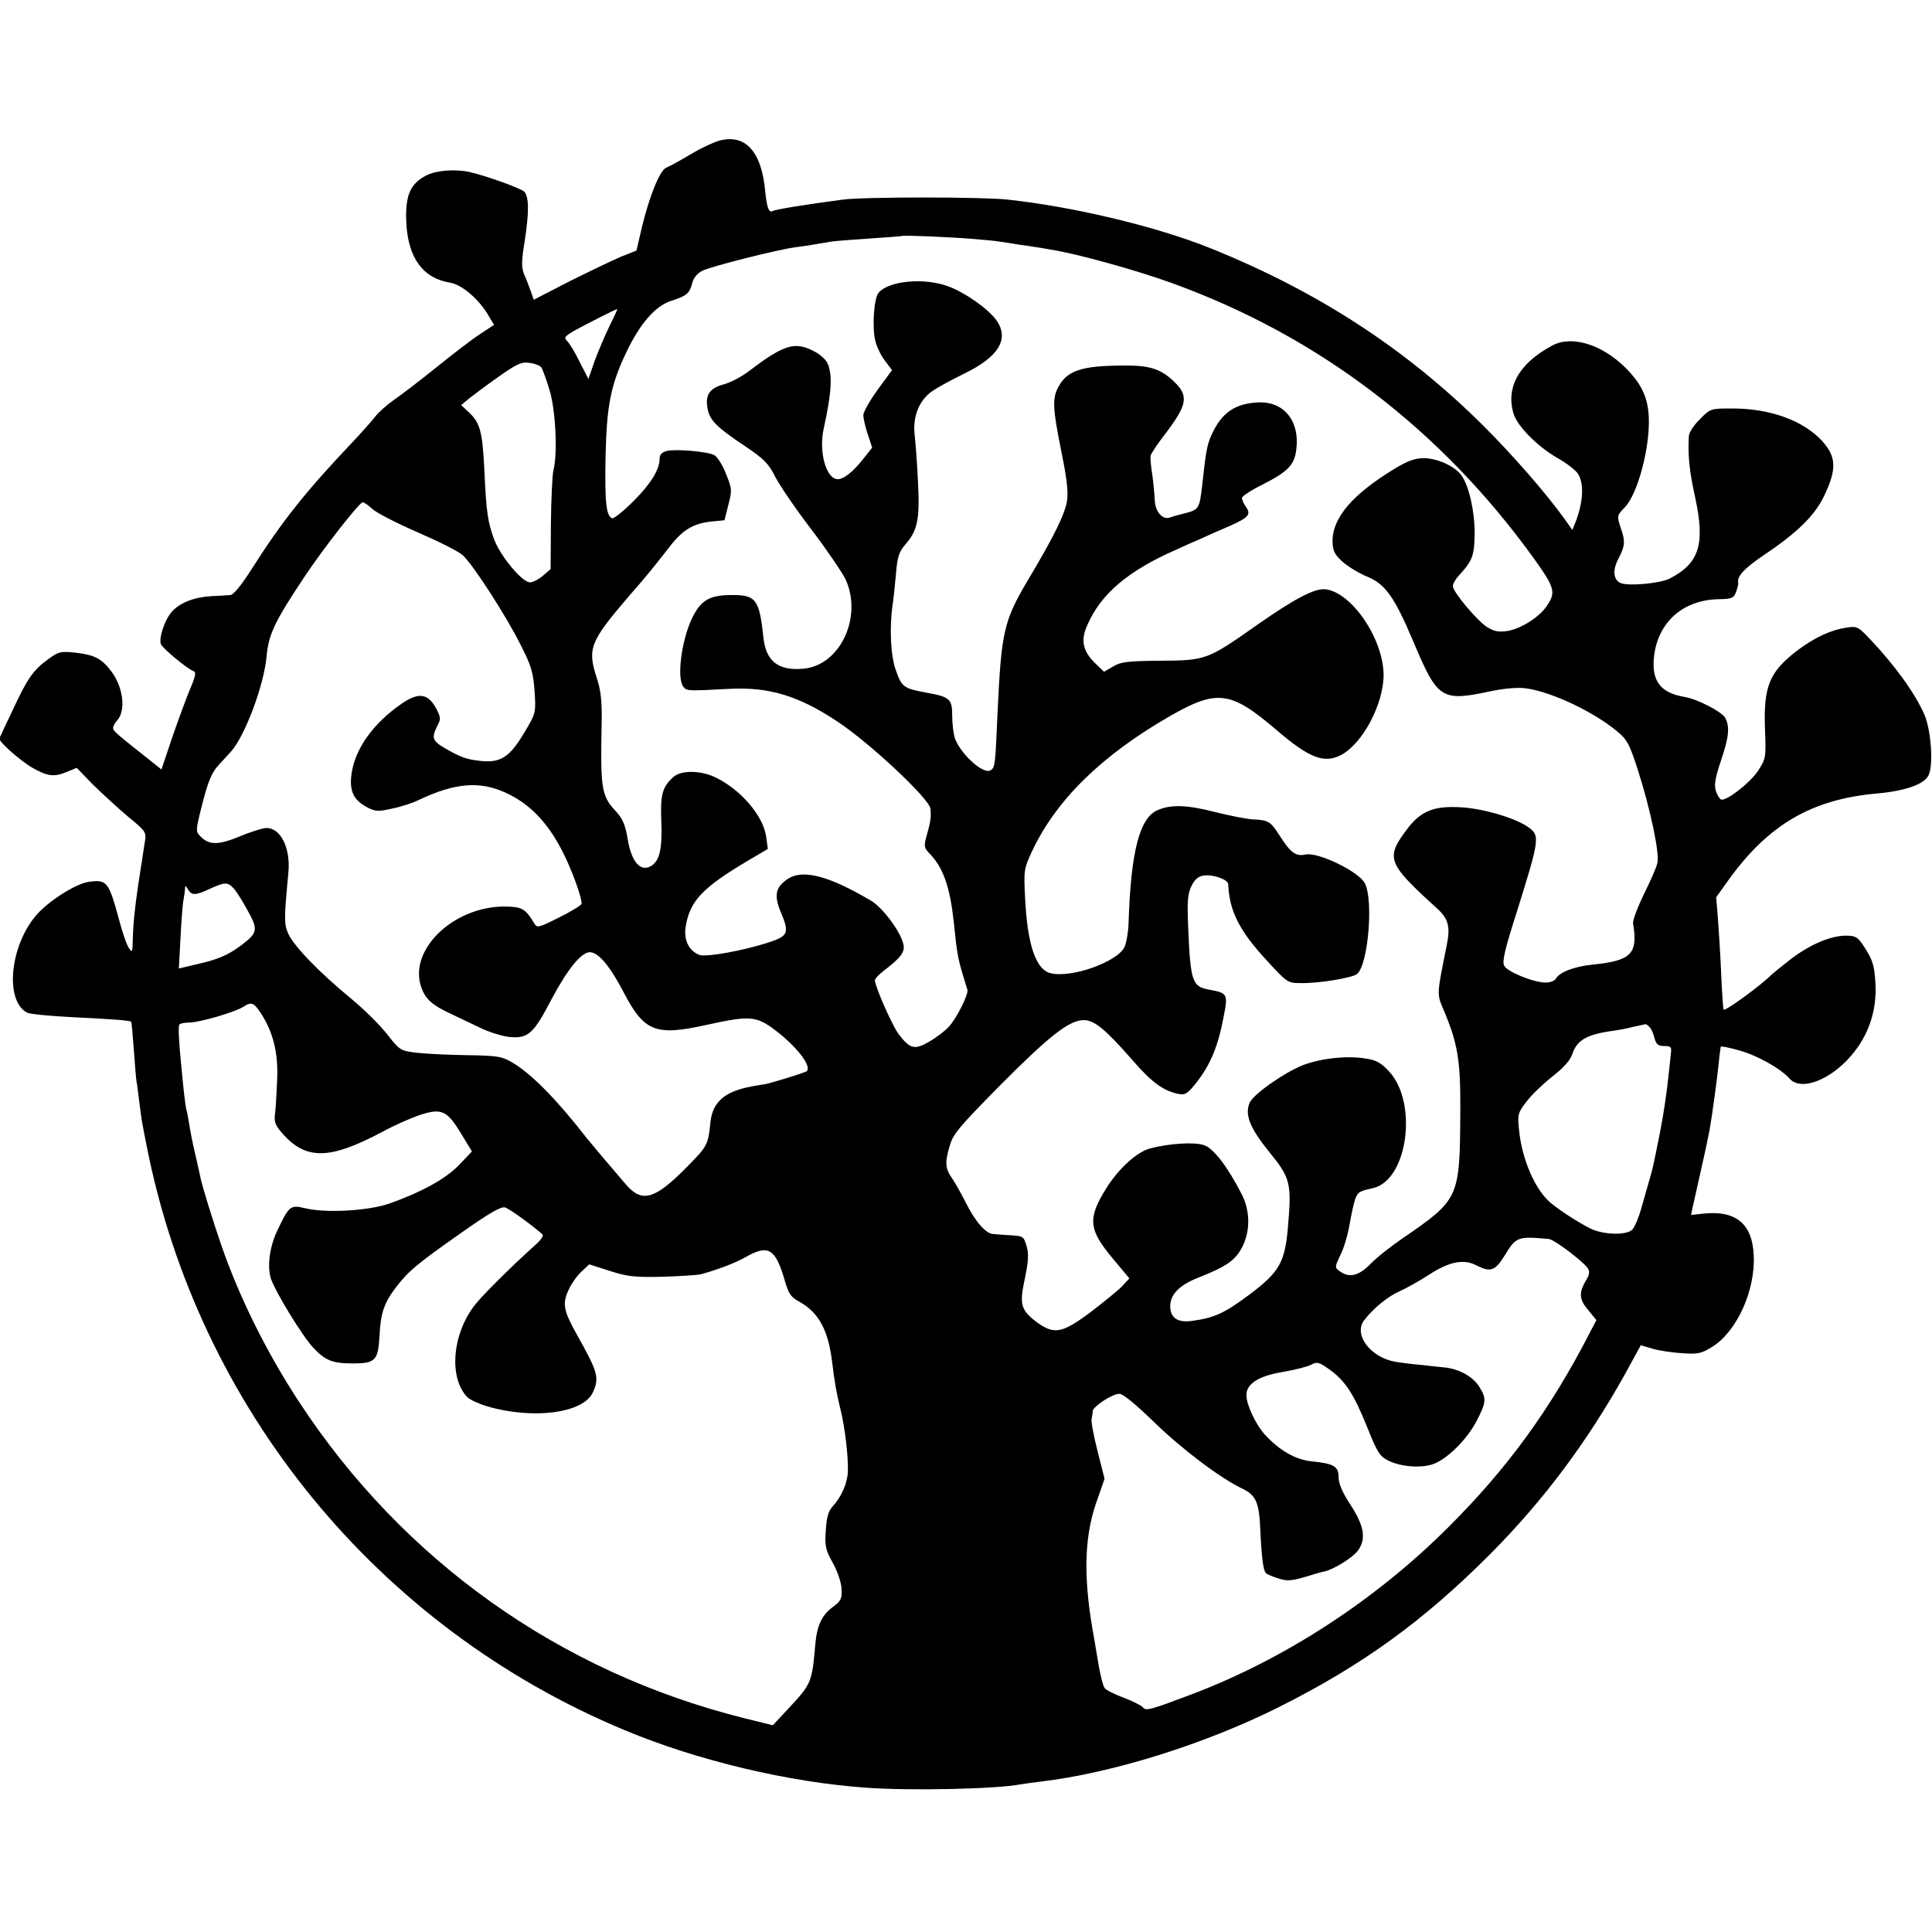 <?xml version="1.0" standalone="no"?>
<!DOCTYPE svg PUBLIC "-//W3C//DTD SVG 20010904//EN"
 "http://www.w3.org/TR/2001/REC-SVG-20010904/DTD/svg10.dtd">
<svg version="1.0" xmlns="http://www.w3.org/2000/svg"
 width="700pt" height="700pt" viewBox="0 0 700 700"
 preserveAspectRatio="xMidYMid meet">
<g transform="translate(0,700) scale(0.1,-0.1)"
fill="#000000" stroke="none">
<path d="M2601 6489 c-18 -6 -57 -24 -85 -40 -59 -35 -79 -46 -103 -57 -23
-11 -60 -103 -87 -214 l-20 -86 -56 -22 c-30 -13 -114 -53 -186 -89 l-130 -67
-11 31 c-6 16 -16 44 -24 61 -10 26 -10 47 2 120 16 104 16 159 -1 179 -10 12
-141 59 -200 72 -51 11 -118 6 -154 -12 -60 -30 -78 -73 -74 -170 6 -129 60
-203 158 -219 44 -7 108 -62 142 -123 l18 -30 -53 -35 c-29 -19 -99 -73 -156
-119 -57 -46 -125 -98 -151 -116 -26 -18 -58 -46 -71 -63 -13 -17 -49 -57 -79
-89 -173 -182 -259 -291 -367 -461 -39 -61 -67 -96 -79 -96 -11 -1 -41 -3 -69
-4 -63 -4 -114 -24 -143 -57 -26 -30 -47 -95 -39 -117 6 -15 97 -91 119 -98 9
-3 6 -19 -11 -59 -13 -30 -42 -109 -65 -175 l-41 -122 -25 20 c-145 115 -150
119 -150 131 0 6 6 18 14 26 33 36 23 121 -21 179 -35 46 -60 59 -128 67 -56
6 -63 4 -101 -24 -53 -38 -75 -69 -129 -186 -25 -52 -46 -97 -47 -100 -6 -9
71 -78 118 -106 58 -33 80 -35 128 -15 l34 14 58 -60 c33 -32 90 -85 127 -116
68 -56 68 -57 61 -97 -3 -22 -8 -49 -9 -60 -2 -11 -8 -51 -14 -90 -13 -87 -19
-147 -20 -205 -1 -40 -2 -43 -14 -25 -8 11 -24 58 -36 104 -37 136 -43 145
-109 136 -46 -6 -144 -68 -189 -119 -97 -111 -117 -311 -35 -355 9 -5 80 -12
157 -16 145 -7 215 -12 220 -17 2 -2 6 -48 10 -103 4 -55 8 -107 10 -115 2 -9
6 -43 10 -75 8 -65 10 -74 26 -155 187 -952 838 -1747 1733 -2119 263 -110
593 -188 871 -208 165 -12 475 -5 563 12 10 2 43 6 73 10 260 31 592 135 859
268 306 153 528 314 770 557 192 193 349 403 487 650 l58 106 44 -13 c24 -7
72 -14 107 -16 57 -4 69 -1 109 24 89 56 156 206 149 332 -5 113 -65 162 -181
150 l-46 -5 6 29 c4 15 17 78 31 138 14 61 27 124 30 140 11 64 27 183 33 240
3 33 7 61 8 63 2 2 32 -4 67 -14 65 -18 149 -65 182 -102 40 -46 146 -7 223
83 64 74 94 165 88 264 -4 64 -9 82 -43 134 -21 32 -30 37 -63 37 -57 0 -133
-33 -203 -87 -33 -26 -63 -50 -66 -53 -33 -35 -169 -135 -175 -128 -2 2 -6 62
-9 133 -3 72 -9 162 -12 202 l-6 72 45 63 c144 200 301 292 537 313 102 9 171
33 187 65 19 37 10 165 -15 222 -34 77 -106 177 -199 275 -40 42 -45 45 -83
39 -55 -8 -114 -35 -177 -82 -103 -79 -124 -130 -118 -289 4 -101 3 -104 -26
-149 -30 -44 -114 -109 -133 -103 -5 2 -14 16 -19 31 -7 21 -3 46 18 109 29
85 33 123 16 156 -12 22 -100 68 -148 76 -88 15 -120 58 -110 148 15 124 106
204 235 206 47 1 54 4 62 26 5 14 9 29 8 33 -6 23 22 53 93 101 121 81 184
143 218 214 46 96 45 141 -6 198 -68 75 -189 119 -326 119 -79 0 -80 0 -118
-39 -22 -21 -40 -49 -40 -62 -4 -69 2 -126 22 -217 38 -173 17 -242 -91 -298
-35 -18 -147 -28 -177 -17 -27 11 -31 45 -11 85 26 50 28 65 10 116 -14 43
-14 44 16 75 46 49 90 214 86 323 -3 74 -26 123 -85 182 -86 85 -195 118 -265
80 -120 -64 -169 -151 -140 -247 14 -46 88 -120 160 -161 32 -18 64 -43 73
-56 23 -36 20 -102 -9 -177 l-11 -27 -30 42 c-67 93 -185 228 -291 334 -280
279 -601 488 -991 645 -197 79 -495 150 -735 176 -96 10 -516 10 -595 0 -138
-18 -245 -36 -254 -41 -15 -9 -22 10 -28 67 -13 150 -73 215 -172 186z m916
-354 c48 -4 94 -8 102 -10 9 -1 41 -6 71 -11 30 -4 57 -8 60 -9 3 0 28 -4 55
-9 93 -14 313 -75 442 -122 530 -192 973 -529 1311 -998 77 -108 81 -123 43
-176 -28 -39 -92 -78 -138 -86 -33 -5 -49 -2 -75 14 -35 22 -121 124 -124 147
-1 8 9 26 22 40 49 53 56 72 57 152 0 81 -20 171 -48 211 -24 33 -88 62 -137
62 -31 0 -58 -10 -103 -37 -155 -94 -228 -179 -227 -266 1 -32 7 -46 36 -72
20 -18 60 -42 89 -54 66 -27 99 -73 168 -236 89 -211 101 -218 287 -178 46 9
92 13 121 9 90 -12 242 -83 328 -154 38 -31 46 -45 77 -141 45 -139 80 -305
71 -338 -3 -15 -25 -65 -49 -113 -23 -48 -41 -95 -39 -106 18 -110 -6 -135
-147 -149 -67 -7 -119 -27 -133 -51 -4 -8 -21 -14 -37 -14 -43 0 -139 39 -150
61 -8 15 2 59 46 196 81 259 84 275 44 304 -43 33 -165 70 -247 74 -99 6 -147
-14 -197 -82 -76 -102 -69 -121 107 -281 46 -41 53 -69 38 -141 -36 -179 -36
-171 -8 -236 49 -118 59 -177 58 -363 -2 -315 -3 -317 -211 -460 -41 -28 -93
-69 -115 -92 -42 -43 -76 -51 -111 -26 -19 14 -18 15 3 60 13 25 27 75 33 111
6 35 15 76 20 90 10 26 14 29 64 40 127 28 165 312 57 425 -28 30 -47 40 -85
45 -68 11 -163 0 -227 -25 -67 -27 -177 -104 -191 -135 -19 -43 0 -91 70 -178
77 -94 82 -113 69 -267 -11 -134 -30 -168 -142 -252 -90 -67 -126 -83 -207
-94 -51 -7 -78 11 -78 53 0 44 34 78 107 106 98 39 129 61 154 109 29 57 29
129 -1 189 -51 100 -103 169 -138 180 -36 12 -126 6 -195 -12 -49 -13 -117
-76 -161 -148 -66 -107 -61 -147 25 -250 l61 -73 -28 -30 c-16 -16 -68 -58
-115 -94 -103 -76 -130 -81 -196 -32 -52 40 -59 62 -43 140 17 79 19 107 7
141 -9 28 -11 29 -67 32 -19 1 -43 3 -53 4 -26 2 -65 47 -99 116 -17 33 -38
71 -48 85 -25 35 -27 57 -10 115 12 45 32 69 184 223 178 179 249 235 302 236
39 0 79 -33 177 -145 72 -83 113 -112 169 -123 23 -4 33 3 67 47 48 63 75 129
94 231 17 86 16 88 -56 101 -57 11 -64 31 -72 225 -4 96 -2 121 12 150 13 26
26 36 47 38 33 4 86 -15 86 -32 4 -96 40 -168 138 -274 76 -83 77 -84 127 -84
64 -1 185 19 202 33 40 34 60 267 28 329 -22 42 -168 113 -214 104 -37 -8 -55
6 -97 72 -30 47 -39 53 -94 55 -19 1 -78 12 -130 25 -108 28 -166 30 -215 9
-66 -27 -98 -151 -106 -410 -1 -33 -8 -72 -15 -87 -27 -54 -194 -113 -268 -94
-53 13 -84 104 -92 274 -5 99 -4 105 25 167 87 186 252 348 501 491 170 97
219 91 385 -51 119 -102 172 -122 233 -91 79 41 155 185 155 291 -1 132 -118
302 -213 310 -39 3 -112 -36 -245 -129 -180 -127 -186 -129 -350 -130 -120 -1
-145 -4 -172 -21 l-33 -19 -30 29 c-47 45 -56 85 -30 141 49 113 149 197 323
273 26 12 66 30 90 40 23 11 69 31 102 45 69 31 79 42 59 70 -8 11 -14 25 -14
32 0 6 33 28 74 48 94 48 117 72 123 130 12 101 -45 171 -136 168 -85 -3 -135
-37 -171 -117 -17 -37 -21 -61 -35 -190 -9 -76 -12 -82 -59 -94 -24 -6 -50
-13 -57 -16 -26 -10 -53 20 -55 61 -1 22 -5 64 -9 94 -5 30 -8 61 -6 69 1 7
25 43 53 79 81 107 86 138 30 191 -52 49 -94 60 -217 56 -120 -3 -169 -21
-198 -73 -25 -43 -24 -76 8 -236 20 -97 26 -147 21 -181 -8 -48 -45 -125 -140
-284 -90 -152 -98 -188 -112 -490 -8 -185 -9 -192 -25 -202 -26 -16 -106 56
-129 115 -5 15 -10 52 -10 81 0 63 -7 70 -97 86 -79 15 -86 20 -107 80 -19 51
-24 154 -12 237 3 18 8 67 12 110 5 64 11 82 34 109 45 51 53 92 46 227 -3 67
-9 143 -12 169 -8 67 16 127 64 160 20 14 72 42 115 63 126 61 165 126 117
194 -29 40 -111 99 -173 122 -87 33 -217 21 -254 -23 -17 -20 -24 -130 -11
-176 5 -21 21 -53 35 -71 l25 -33 -52 -71 c-29 -40 -52 -81 -52 -92 0 -12 7
-43 16 -69 l16 -49 -31 -39 c-40 -51 -75 -78 -97 -75 -41 6 -66 103 -47 186
28 127 32 193 13 234 -6 14 -30 35 -54 46 -67 33 -106 20 -235 -78 -24 -18
-64 -39 -88 -45 -51 -14 -67 -39 -57 -89 7 -41 35 -68 139 -137 65 -44 82 -61
106 -109 16 -31 75 -118 132 -192 56 -74 111 -155 123 -180 62 -137 -21 -312
-154 -323 -90 -8 -135 27 -144 113 -15 140 -27 155 -119 154 -79 -1 -109 -20
-141 -87 -37 -80 -54 -212 -31 -244 12 -17 15 -17 165 -9 146 8 254 -25 395
-119 119 -79 333 -280 336 -315 3 -30 1 -46 -12 -92 -13 -46 -12 -49 13 -75
46 -49 70 -120 83 -238 14 -135 14 -135 50 -251 5 -16 -39 -104 -68 -135 -13
-14 -44 -38 -70 -53 -53 -31 -70 -27 -111 27 -23 30 -86 173 -86 195 0 6 14
21 31 34 63 48 79 69 72 97 -10 46 -76 134 -118 158 -152 90 -246 114 -300 79
-45 -30 -52 -59 -26 -121 31 -74 27 -86 -39 -108 -93 -31 -231 -56 -256 -47
-38 15 -57 54 -50 101 15 94 60 142 225 240 l73 43 -6 44 c-10 74 -88 167
-179 213 -54 28 -129 30 -158 3 -39 -35 -47 -64 -43 -159 4 -99 -6 -144 -36
-162 -39 -25 -73 15 -86 98 -8 49 -18 74 -45 102 -50 54 -54 81 -49 322 1 76
-3 114 -18 159 -34 105 -24 131 109 287 74 85 93 108 159 193 45 57 83 79 145
86 l50 5 14 56 c14 53 13 59 -9 113 -12 31 -31 61 -42 67 -25 13 -139 23 -172
15 -17 -4 -26 -13 -26 -27 0 -40 -31 -91 -95 -155 -36 -36 -71 -64 -77 -62
-22 8 -27 60 -24 222 4 186 18 260 76 381 49 103 105 167 162 185 56 18 66 26
76 64 5 20 19 36 37 45 32 16 270 76 336 85 24 3 58 8 74 11 17 3 43 7 59 10
16 2 79 7 140 11 61 4 112 8 114 9 4 3 158 -3 249 -10z m-1309 -317 c-17 -35
-41 -92 -54 -127 l-22 -64 -31 60 c-16 34 -37 68 -45 76 -14 14 -11 18 27 40
40 22 148 77 153 77 2 0 -11 -28 -28 -62z m-246 -150 c4 -7 18 -44 29 -81 22
-71 30 -231 14 -292 -4 -16 -8 -104 -9 -193 l-1 -164 -28 -24 c-15 -13 -36
-24 -47 -24 -28 0 -106 94 -129 154 -24 65 -29 98 -36 251 -7 140 -15 172 -55
210 l-29 27 27 23 c15 12 63 48 107 79 68 48 85 56 114 51 19 -2 38 -10 43
-17z m-613 -512 c15 -14 89 -52 165 -85 76 -33 150 -70 163 -83 38 -35 159
-223 209 -324 40 -78 46 -101 51 -170 5 -79 4 -79 -39 -151 -51 -86 -85 -108
-157 -100 -52 6 -69 12 -129 46 -46 27 -49 38 -28 80 13 24 13 31 0 57 -31 62
-65 68 -128 25 -106 -73 -172 -167 -183 -260 -7 -59 9 -91 59 -117 27 -14 39
-15 87 -4 31 6 75 20 97 31 133 63 221 70 316 27 113 -52 189 -149 253 -322
14 -38 24 -74 22 -81 -3 -6 -40 -29 -83 -50 -72 -36 -78 -38 -88 -21 -30 50
-43 59 -90 61 -191 11 -368 -151 -320 -291 15 -44 40 -66 109 -98 28 -13 75
-36 105 -50 30 -15 78 -30 105 -33 68 -7 88 11 153 136 58 109 108 171 139
171 31 0 73 -50 123 -146 74 -142 115 -158 297 -118 169 37 185 35 270 -33 68
-56 113 -117 96 -134 -6 -6 -158 -52 -158 -48 0 0 -18 -3 -40 -7 -99 -18 -143
-56 -151 -130 -8 -82 -11 -87 -85 -162 -115 -117 -162 -131 -219 -66 -46 53
-127 149 -143 169 -108 139 -199 232 -267 273 -42 25 -54 27 -170 29 -69 1
-151 5 -183 9 -56 7 -59 9 -103 65 -25 33 -84 91 -132 131 -117 96 -209 192
-228 236 -15 36 -15 52 1 222 8 87 -28 160 -79 160 -13 0 -56 -13 -96 -30 -78
-32 -112 -33 -143 -1 -19 19 -19 20 7 122 21 82 34 111 59 138 18 19 37 41 44
48 51 57 120 242 129 346 7 78 29 125 137 287 67 101 199 270 211 270 6 0 21
-11 35 -24z m-505 -1372 c9 -8 32 -44 51 -79 41 -72 39 -84 -17 -127 -50 -38
-87 -54 -162 -71 l-68 -16 6 112 c3 62 8 121 10 132 2 11 5 29 6 40 1 18 1 19
11 3 13 -23 27 -23 80 2 53 24 63 24 83 4z m103 -458 c43 -67 62 -143 57 -241
-2 -49 -5 -105 -8 -124 -3 -27 2 -40 30 -71 85 -94 171 -91 359 9 42 23 103
50 136 61 78 26 99 17 150 -68 l39 -64 -46 -48 c-48 -51 -138 -100 -254 -141
-76 -26 -227 -35 -303 -17 -55 13 -59 10 -101 -78 -29 -59 -39 -133 -24 -178
17 -49 114 -208 153 -249 44 -47 70 -57 144 -57 81 0 91 11 96 99 4 83 16 119
59 176 45 59 76 85 234 196 105 74 148 99 162 94 17 -5 99 -65 135 -97 6 -5
-5 -21 -29 -42 -78 -70 -172 -163 -208 -205 -89 -105 -105 -272 -34 -344 10
-9 42 -24 73 -33 166 -48 347 -24 381 51 24 53 19 72 -57 208 -49 87 -54 113
-32 161 10 23 31 53 47 68 l29 27 75 -24 c65 -21 91 -23 190 -21 63 2 126 6
139 9 59 16 126 41 164 63 79 45 105 30 137 -74 17 -61 24 -71 59 -90 68 -39
102 -102 116 -217 9 -75 16 -114 31 -175 16 -65 28 -170 26 -223 -2 -41 -23
-90 -55 -125 -16 -17 -22 -40 -25 -87 -4 -56 -1 -70 25 -117 17 -30 31 -71 32
-94 2 -36 -2 -44 -28 -64 -42 -29 -61 -68 -67 -138 -12 -138 -14 -143 -97
-232 l-57 -61 -105 26 c-667 167 -1234 570 -1611 1145 -116 177 -215 375 -281
565 -29 83 -72 222 -77 250 -2 11 -11 49 -19 85 -9 36 -18 85 -22 110 -4 24
-8 47 -10 50 -1 3 -6 37 -10 75 -16 155 -21 226 -15 233 3 4 19 7 35 7 37 0
168 38 198 58 28 18 37 15 64 -27z m5031 -49 c6 -6 13 -24 17 -40 6 -21 13
-27 35 -27 24 0 27 -3 24 -27 -2 -16 -6 -53 -9 -83 -5 -52 -19 -146 -30 -200
-22 -111 -28 -139 -36 -165 -5 -16 -18 -64 -30 -105 -11 -41 -28 -81 -37 -87
-25 -20 -108 -16 -152 7 -41 21 -101 59 -137 88 -58 45 -108 157 -119 266 -6
59 -5 63 27 105 19 25 61 65 94 91 39 30 64 58 71 79 17 53 54 74 154 87 14 2
43 7 65 13 22 5 43 9 46 10 4 1 11 -5 17 -12z m-367 -766 c20 -1 130 -85 143
-108 6 -10 4 -23 -4 -36 -30 -49 -30 -73 3 -112 l31 -38 -24 -46 c-143 -278
-299 -492 -514 -706 -266 -265 -592 -476 -926 -603 -154 -58 -168 -62 -179
-48 -6 7 -38 23 -70 35 -32 12 -63 27 -68 34 -6 6 -16 46 -23 87 -7 41 -14 84
-16 95 -39 211 -37 359 7 488 l31 89 -25 99 c-14 55 -24 107 -22 117 2 9 4 22
4 29 1 17 71 63 97 63 13 0 60 -39 128 -105 99 -96 239 -202 318 -239 48 -23
60 -50 64 -143 5 -107 11 -154 21 -163 4 -4 25 -13 45 -19 30 -10 47 -9 95 5
32 10 63 19 70 20 33 6 104 50 123 76 31 42 23 90 -29 169 -27 41 -41 74 -41
96 0 40 -17 50 -95 58 -59 5 -119 39 -172 97 -32 35 -65 104 -67 140 -2 44 43
73 137 88 39 7 83 18 97 25 22 12 29 10 67 -17 57 -41 88 -88 137 -210 36 -91
46 -105 76 -120 44 -22 114 -28 159 -14 49 15 123 86 159 154 37 70 39 84 12
127 -22 36 -71 64 -122 70 -18 2 -60 6 -93 10 -33 3 -73 8 -89 11 -90 15 -154
99 -113 151 33 43 86 86 127 104 25 11 73 38 107 60 73 48 126 58 171 35 52
-27 69 -21 103 34 42 69 47 71 160 61z"/>
</g>
</svg>
